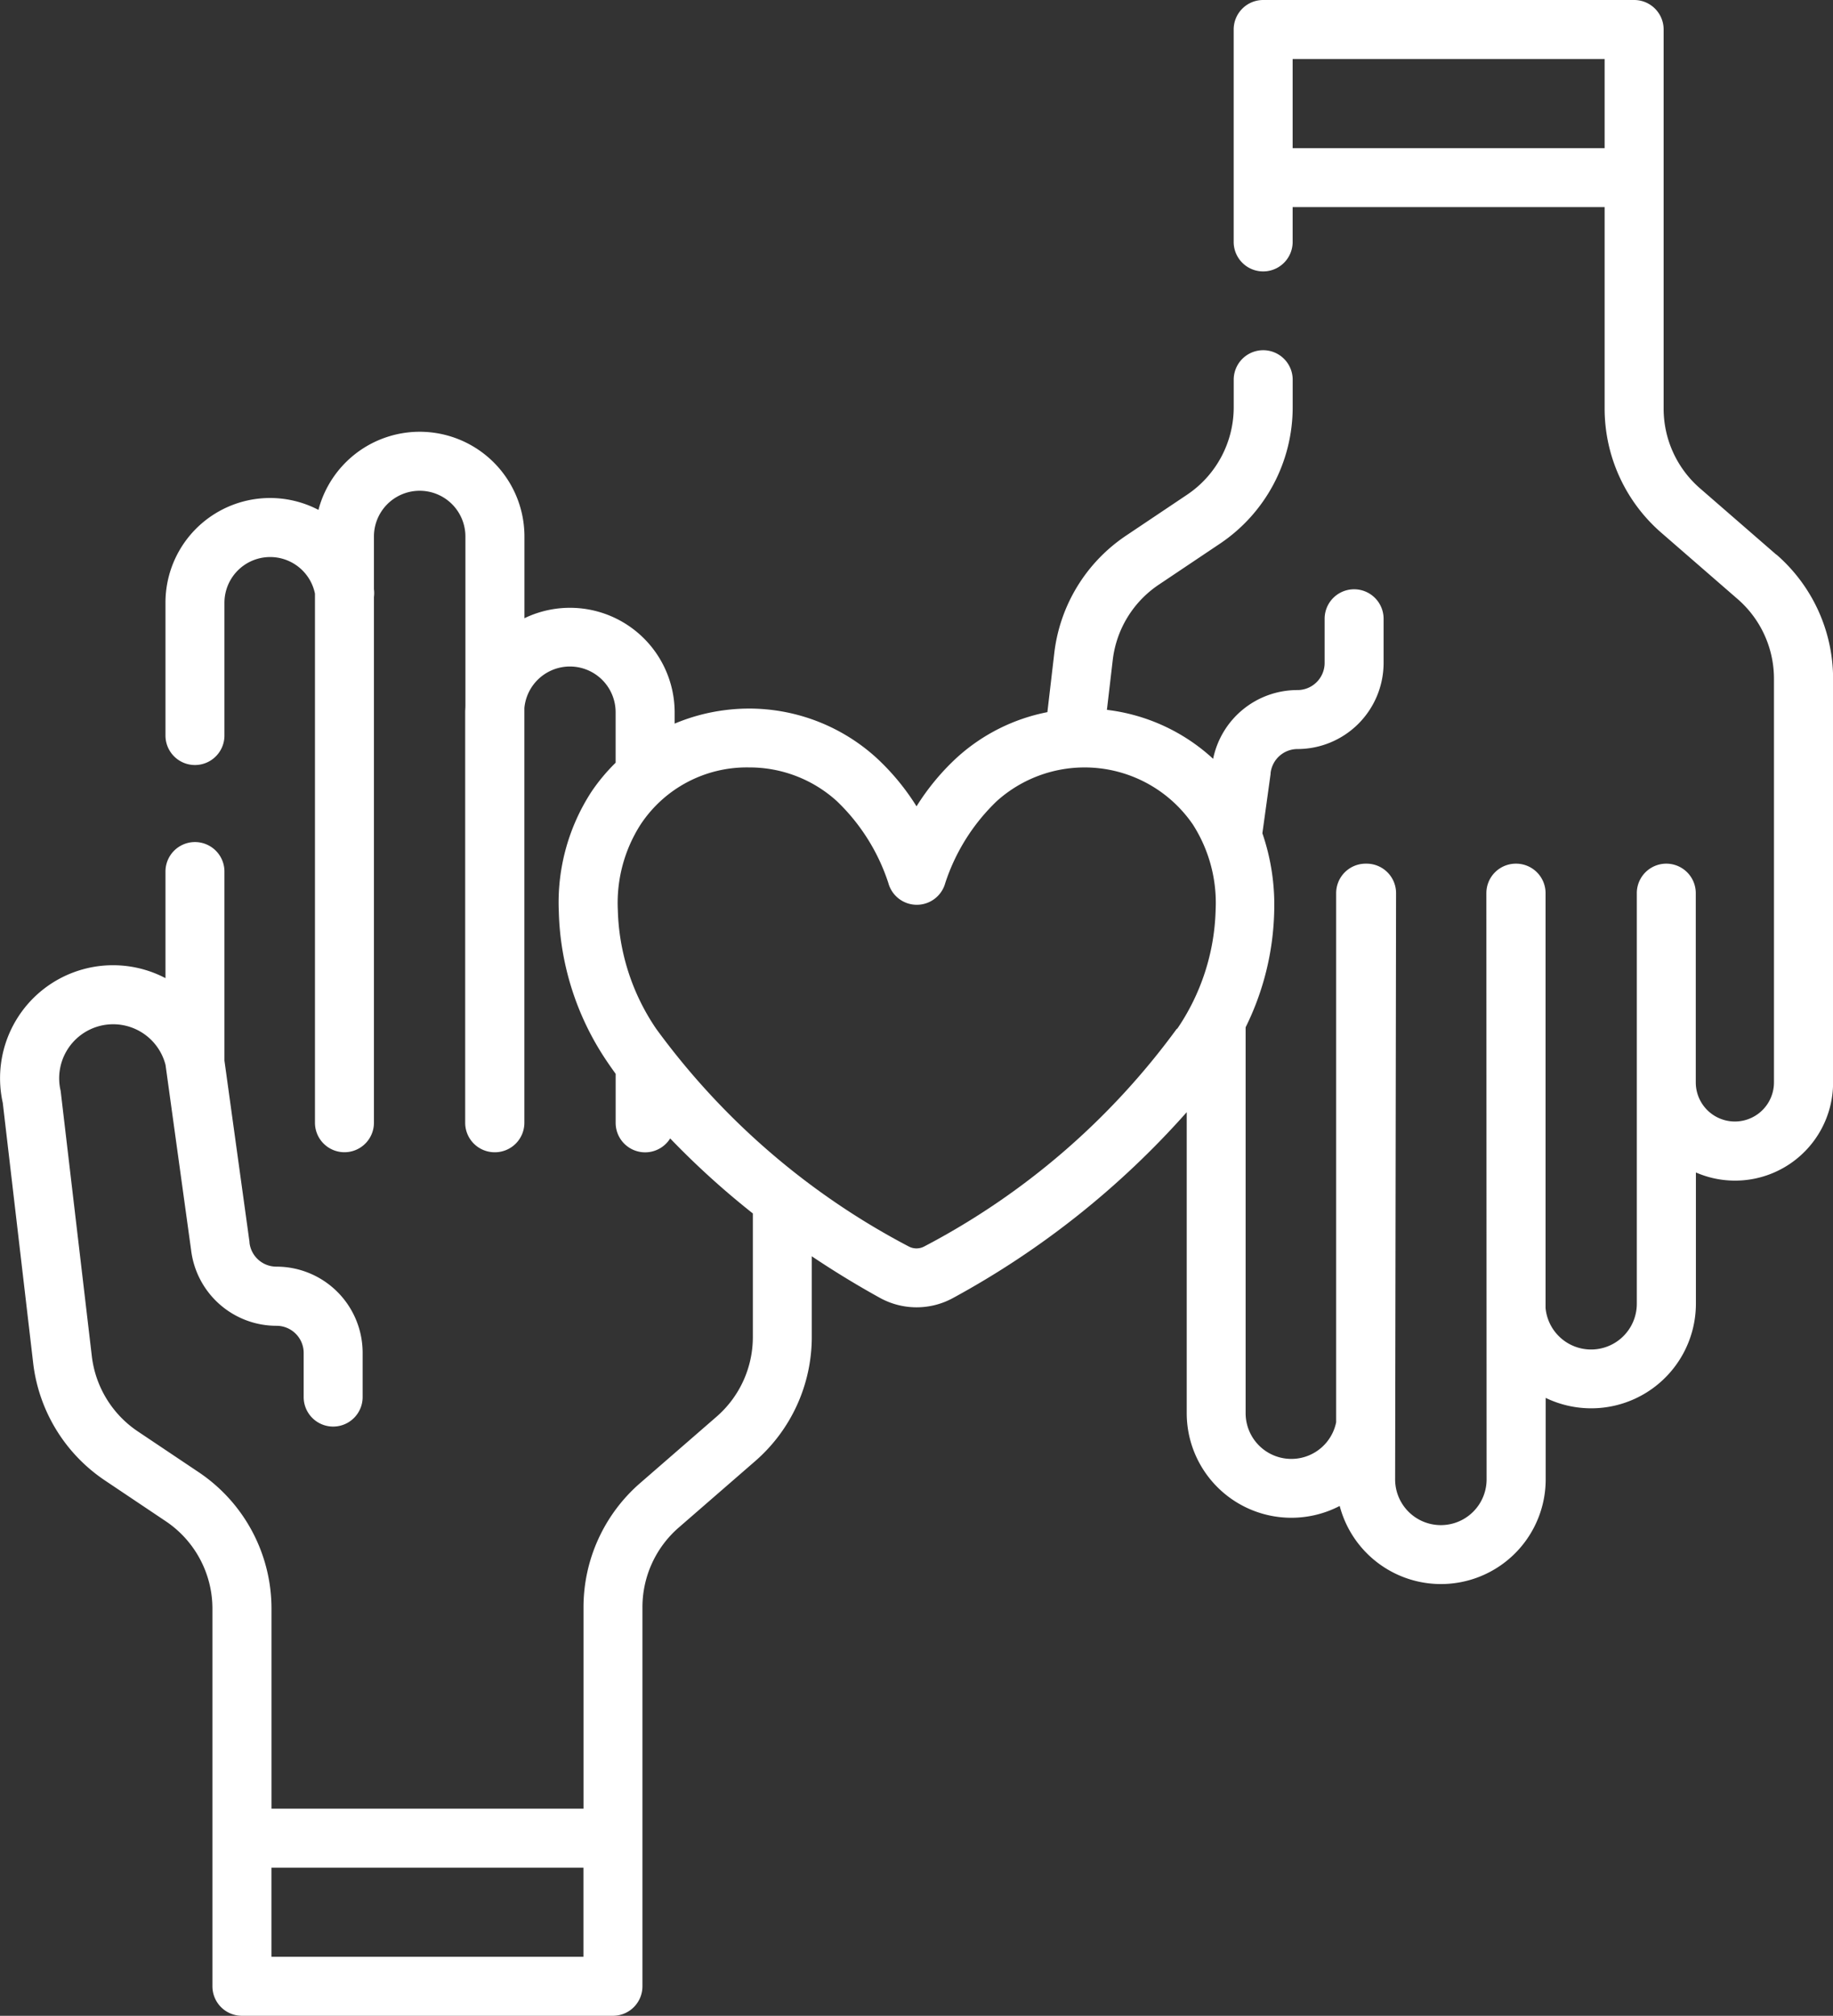 <svg xmlns="http://www.w3.org/2000/svg" width="56.45" height="62.066" viewBox="0 0 56.45 62.066"><rect x="0" y="0" width="56.45" height="62.066" fill="#333333" stroke="none"/><g transform="translate(-23.173)"><g transform="translate(23.173 0)"><path d="M77.879,17.079l-2.354-2.045a3.247,3.247,0,0,1-1.118-2.452V.908A.908.908,0,0,0,73.5,0H62.074a.908.908,0,0,0-.908.908V7.449a.908.908,0,0,0,1.816,0V6.377H72.59v6.2a5.063,5.063,0,0,0,1.743,3.824l2.354,2.045A3.248,3.248,0,0,1,77.805,20.9V33.327a1.2,1.2,0,1,1-2.408,0V27.5a.908.908,0,1,0-1.816,0v12.64a1.408,1.408,0,0,1-2.81.133V27.5a.908.908,0,0,0-.908-.908h-.007a.908.908,0,0,0-.908.908l.007,18.05a1.408,1.408,0,0,1-2.817,0l.029-18.05a.908.908,0,0,0-.908-.908h-.029a.908.908,0,0,0-.908.908V43.791a1.408,1.408,0,0,1-2.788-.284V31.63a8.462,8.462,0,0,0,.88-3.574,6.788,6.788,0,0,0-.364-2.4l.253-1.829,0-.023a.834.834,0,0,1,.829-.741,2.654,2.654,0,0,0,2.651-2.651v-1.36a.908.908,0,1,0-1.816,0v1.36a.836.836,0,0,1-.834.835,2.648,2.648,0,0,0-2.6,2.117,5.845,5.845,0,0,0-3.271-1.508h0l.18-1.537A3.244,3.244,0,0,1,58.863,18l1.875-1.257a5.057,5.057,0,0,0,2.245-4.208v-.844a.908.908,0,0,0-1.816,0v.844a3.243,3.243,0,0,1-1.44,2.7l-1.875,1.257a5.058,5.058,0,0,0-2.211,3.62l-.212,1.815a5.787,5.787,0,0,0-2.788,1.4,7.268,7.268,0,0,0-1.242,1.5,7.262,7.262,0,0,0-1.242-1.5,5.827,5.827,0,0,0-4.628-1.466,5.892,5.892,0,0,0-1.579.419v-.345a3.224,3.224,0,0,0-4.626-2.9V16.519a3.225,3.225,0,0,0-6.344-.82,3.221,3.221,0,0,0-4.711,2.86v4.088a.908.908,0,1,0,1.816,0V18.559a1.408,1.408,0,0,1,2.788-.279V34.569a.908.908,0,1,0,1.816,0V18.383a.9.9,0,0,0,0-.241l0-.012V16.519a1.408,1.408,0,1,1,2.817,0V21.73c0,.066-.007.132-.007.2v12.64a.908.908,0,0,0,.908.908h.007a.908.908,0,0,0,.908-.908V21.8a1.408,1.408,0,0,1,2.81.133v1.552a5.741,5.741,0,0,0-.744.892,6.252,6.252,0,0,0-1.006,3.682,8.615,8.615,0,0,0,1.489,4.63c.067.1.155.226.262.374v1.51a.908.908,0,0,0,1.679.479,25.249,25.249,0,0,0,2.546,2.31v3.806a3.247,3.247,0,0,1-1.118,2.452l-2.354,2.045a5.063,5.063,0,0,0-1.743,3.824v6.2H31.534V49.535a5.057,5.057,0,0,0-2.245-4.208L27.413,44.07A3.244,3.244,0,0,1,26,41.749l-.959-8.16a1.665,1.665,0,0,1,1.136-1.981,1.664,1.664,0,0,1,2.094,1.182l.786,5.689a2.649,2.649,0,0,0,2.633,2.342.836.836,0,0,1,.835.835v1.36a.908.908,0,1,0,1.816,0v-1.36A2.654,2.654,0,0,0,31.685,39a.834.834,0,0,1-.829-.741c0-.008,0-.015,0-.023l-.771-5.579c0-.014,0-.027,0-.041V26.835a.908.908,0,1,0-1.816,0v3.282a3.479,3.479,0,0,0-5.011,3.838l.935,8A5.058,5.058,0,0,0,26.4,45.58l1.875,1.257a3.243,3.243,0,0,1,1.44,2.7V61.158a.908.908,0,0,0,.908.908H42.05a.908.908,0,0,0,.908-.908V49.485a3.247,3.247,0,0,1,1.118-2.452l2.354-2.045a5.063,5.063,0,0,0,1.743-3.824V38.681c.645.432,1.341.862,2.1,1.281a2.338,2.338,0,0,0,2.256,0,26.575,26.575,0,0,0,7.191-5.718v9.263a3.223,3.223,0,0,0,4.711,2.861,3.225,3.225,0,0,0,6.344-.821V43.041a3.224,3.224,0,0,0,4.626-2.9V36.1a3.019,3.019,0,0,0,4.225-2.77V20.9a5.067,5.067,0,0,0-1.744-3.824ZM72.59,4.561H62.982V1.817H72.59ZM41.141,60.25H31.533V57.506h9.608ZM59.415,31.675a22.607,22.607,0,0,1-7.772,6.7.508.508,0,0,1-.491,0,22.607,22.607,0,0,1-7.772-6.7A6.8,6.8,0,0,1,42.2,28.022a4.477,4.477,0,0,1,.7-2.634,3.918,3.918,0,0,1,3.342-1.759,4,4,0,0,1,2.7,1.035,6.114,6.114,0,0,1,1.59,2.527.908.908,0,0,0,1.751,0,6.128,6.128,0,0,1,1.59-2.527,4.043,4.043,0,0,1,6.037.724,4.477,4.477,0,0,1,.7,2.634,6.8,6.8,0,0,1-1.182,3.653Z" transform="translate(-23.173 0)" fill="#fff"/></g></g></svg>